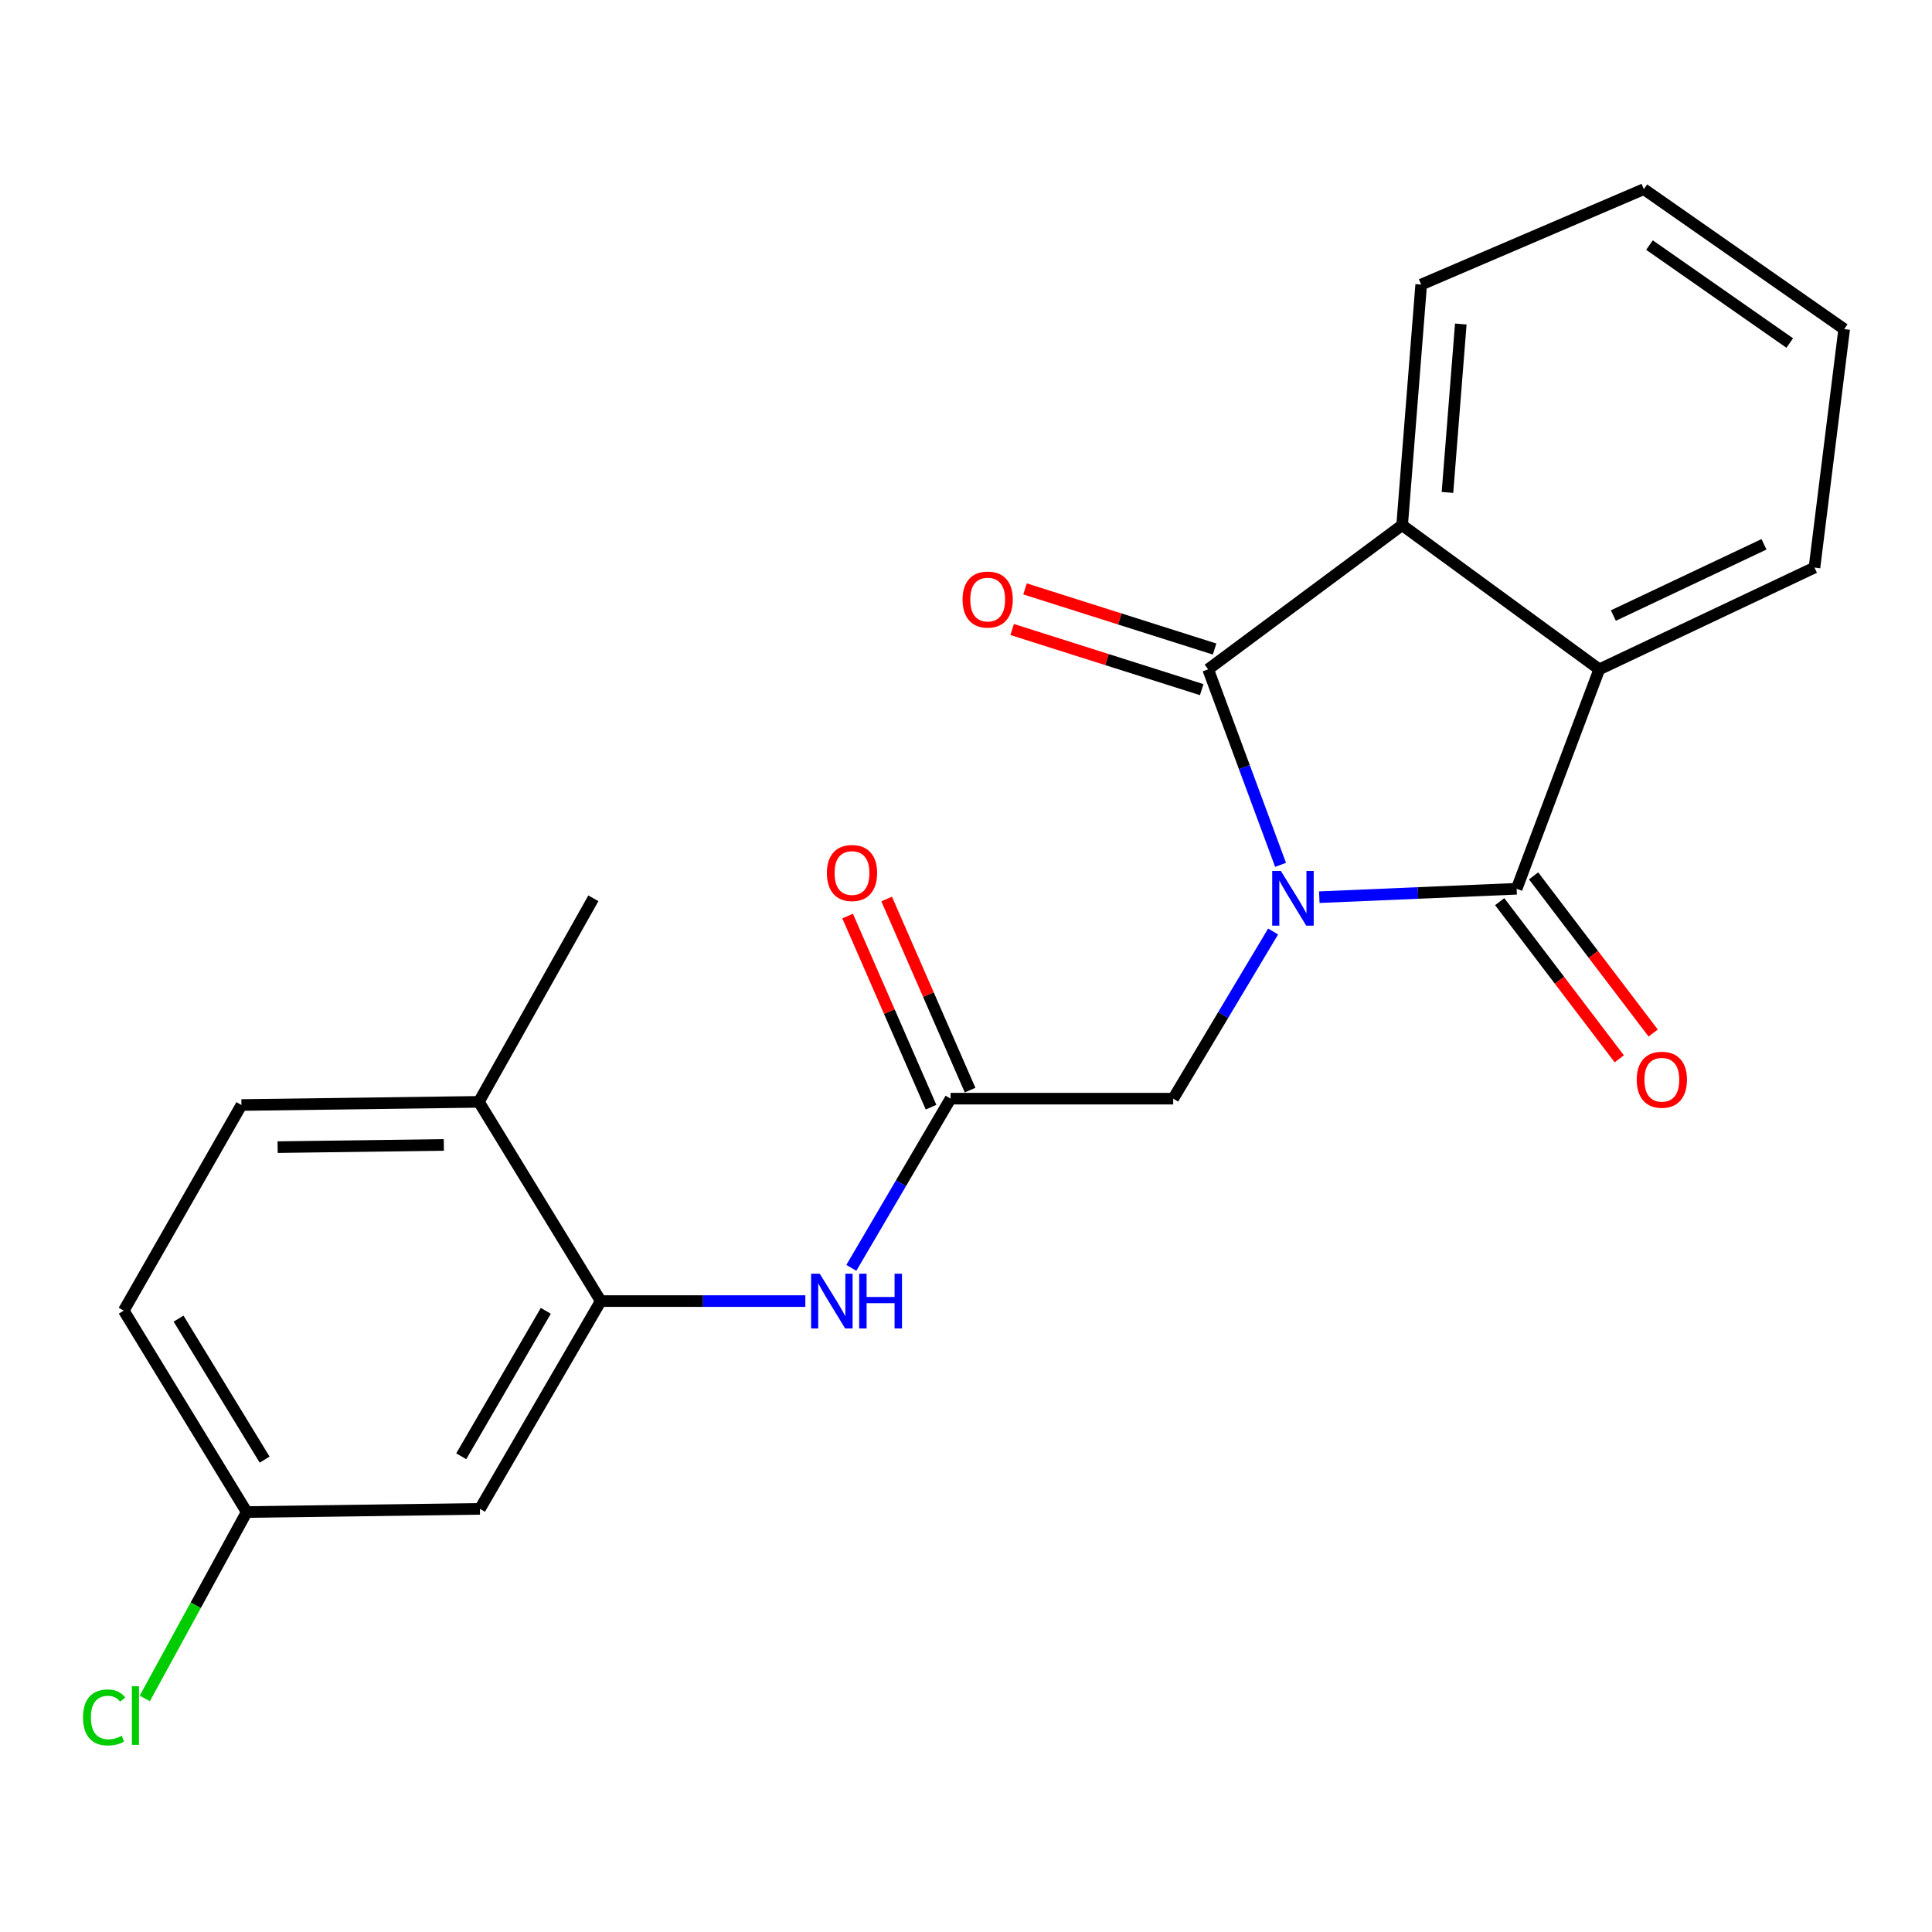 <?xml version='1.0' encoding='iso-8859-1'?>
<svg version='1.1' baseProfile='full'
              xmlns='http://www.w3.org/2000/svg'
                      xmlns:rdkit='http://www.rdkit.org/xml'
                      xmlns:xlink='http://www.w3.org/1999/xlink'
                  xml:space='preserve'
width='1000px' height='1000px' viewBox='0 0 1000 1000'>
<!-- END OF HEADER -->
<rect style='opacity:1.0;fill:#FFFFFF;stroke:none' width='1000' height='1000' x='0' y='0'> </rect>
<path class='bond-0' d='M 682.868,464.379 L 733.94,462.201' style='fill:none;fill-rule:evenodd;stroke:#0000FF;stroke-width:6px;stroke-linecap:butt;stroke-linejoin:miter;stroke-opacity:1' />
<path class='bond-0' d='M 733.94,462.201 L 785.011,460.023' style='fill:none;fill-rule:evenodd;stroke:#000000;stroke-width:6px;stroke-linecap:butt;stroke-linejoin:miter;stroke-opacity:1' />
<path class='bond-1' d='M 662.817,447.641 L 644.077,397.045' style='fill:none;fill-rule:evenodd;stroke:#0000FF;stroke-width:6px;stroke-linecap:butt;stroke-linejoin:miter;stroke-opacity:1' />
<path class='bond-1' d='M 644.077,397.045 L 625.338,346.449' style='fill:none;fill-rule:evenodd;stroke:#000000;stroke-width:6px;stroke-linecap:butt;stroke-linejoin:miter;stroke-opacity:1' />
<path class='bond-5' d='M 658.962,482.14 L 633.103,525.4' style='fill:none;fill-rule:evenodd;stroke:#0000FF;stroke-width:6px;stroke-linecap:butt;stroke-linejoin:miter;stroke-opacity:1' />
<path class='bond-5' d='M 633.103,525.4 L 607.244,568.661' style='fill:none;fill-rule:evenodd;stroke:#000000;stroke-width:6px;stroke-linecap:butt;stroke-linejoin:miter;stroke-opacity:1' />
<path class='bond-2' d='M 785.011,460.023 L 827.789,346.449' style='fill:none;fill-rule:evenodd;stroke:#000000;stroke-width:6px;stroke-linecap:butt;stroke-linejoin:miter;stroke-opacity:1' />
<path class='bond-10' d='M 776.237,466.7 L 807.186,507.37' style='fill:none;fill-rule:evenodd;stroke:#000000;stroke-width:6px;stroke-linecap:butt;stroke-linejoin:miter;stroke-opacity:1' />
<path class='bond-10' d='M 807.186,507.37 L 838.135,548.041' style='fill:none;fill-rule:evenodd;stroke:#FF0000;stroke-width:6px;stroke-linecap:butt;stroke-linejoin:miter;stroke-opacity:1' />
<path class='bond-10' d='M 793.785,453.346 L 824.734,494.017' style='fill:none;fill-rule:evenodd;stroke:#000000;stroke-width:6px;stroke-linecap:butt;stroke-linejoin:miter;stroke-opacity:1' />
<path class='bond-10' d='M 824.734,494.017 L 855.683,534.687' style='fill:none;fill-rule:evenodd;stroke:#FF0000;stroke-width:6px;stroke-linecap:butt;stroke-linejoin:miter;stroke-opacity:1' />
<path class='bond-3' d='M 625.338,346.449 L 725.743,271.819' style='fill:none;fill-rule:evenodd;stroke:#000000;stroke-width:6px;stroke-linecap:butt;stroke-linejoin:miter;stroke-opacity:1' />
<path class='bond-9' d='M 628.672,335.939 L 579.611,320.376' style='fill:none;fill-rule:evenodd;stroke:#000000;stroke-width:6px;stroke-linecap:butt;stroke-linejoin:miter;stroke-opacity:1' />
<path class='bond-9' d='M 579.611,320.376 L 530.551,304.813' style='fill:none;fill-rule:evenodd;stroke:#FF0000;stroke-width:6px;stroke-linecap:butt;stroke-linejoin:miter;stroke-opacity:1' />
<path class='bond-9' d='M 622.004,356.958 L 572.944,341.395' style='fill:none;fill-rule:evenodd;stroke:#000000;stroke-width:6px;stroke-linecap:butt;stroke-linejoin:miter;stroke-opacity:1' />
<path class='bond-9' d='M 572.944,341.395 L 523.883,325.831' style='fill:none;fill-rule:evenodd;stroke:#FF0000;stroke-width:6px;stroke-linecap:butt;stroke-linejoin:miter;stroke-opacity:1' />
<path class='bond-17' d='M 827.789,346.449 L 939.171,293.771' style='fill:none;fill-rule:evenodd;stroke:#000000;stroke-width:6px;stroke-linecap:butt;stroke-linejoin:miter;stroke-opacity:1' />
<path class='bond-17' d='M 835.069,318.613 L 913.036,281.739' style='fill:none;fill-rule:evenodd;stroke:#000000;stroke-width:6px;stroke-linecap:butt;stroke-linejoin:miter;stroke-opacity:1' />
<path class='bond-22' d='M 827.789,346.449 L 725.743,271.819' style='fill:none;fill-rule:evenodd;stroke:#000000;stroke-width:6px;stroke-linecap:butt;stroke-linejoin:miter;stroke-opacity:1' />
<path class='bond-18' d='M 725.743,271.819 L 735.604,147.292' style='fill:none;fill-rule:evenodd;stroke:#000000;stroke-width:6px;stroke-linecap:butt;stroke-linejoin:miter;stroke-opacity:1' />
<path class='bond-18' d='M 749.204,254.88 L 756.107,167.712' style='fill:none;fill-rule:evenodd;stroke:#000000;stroke-width:6px;stroke-linecap:butt;stroke-linejoin:miter;stroke-opacity:1' />
<path class='bond-4' d='M 310.953,673.439 L 363.895,673.439' style='fill:none;fill-rule:evenodd;stroke:#000000;stroke-width:6px;stroke-linecap:butt;stroke-linejoin:miter;stroke-opacity:1' />
<path class='bond-4' d='M 363.895,673.439 L 416.837,673.439' style='fill:none;fill-rule:evenodd;stroke:#0000FF;stroke-width:6px;stroke-linecap:butt;stroke-linejoin:miter;stroke-opacity:1' />
<path class='bond-8' d='M 310.953,673.439 L 248.414,780.986' style='fill:none;fill-rule:evenodd;stroke:#000000;stroke-width:6px;stroke-linecap:butt;stroke-linejoin:miter;stroke-opacity:1' />
<path class='bond-8' d='M 282.51,678.486 L 238.733,753.769' style='fill:none;fill-rule:evenodd;stroke:#000000;stroke-width:6px;stroke-linecap:butt;stroke-linejoin:miter;stroke-opacity:1' />
<path class='bond-11' d='M 310.953,673.439 L 247.863,570.314' style='fill:none;fill-rule:evenodd;stroke:#000000;stroke-width:6px;stroke-linecap:butt;stroke-linejoin:miter;stroke-opacity:1' />
<path class='bond-6' d='M 607.244,568.661 L 492.015,568.661' style='fill:none;fill-rule:evenodd;stroke:#000000;stroke-width:6px;stroke-linecap:butt;stroke-linejoin:miter;stroke-opacity:1' />
<path class='bond-7' d='M 492.015,568.661 L 466.334,612.451' style='fill:none;fill-rule:evenodd;stroke:#000000;stroke-width:6px;stroke-linecap:butt;stroke-linejoin:miter;stroke-opacity:1' />
<path class='bond-7' d='M 466.334,612.451 L 440.652,656.242' style='fill:none;fill-rule:evenodd;stroke:#0000FF;stroke-width:6px;stroke-linecap:butt;stroke-linejoin:miter;stroke-opacity:1' />
<path class='bond-12' d='M 502.12,564.249 L 480.526,514.788' style='fill:none;fill-rule:evenodd;stroke:#000000;stroke-width:6px;stroke-linecap:butt;stroke-linejoin:miter;stroke-opacity:1' />
<path class='bond-12' d='M 480.526,514.788 L 458.932,465.327' style='fill:none;fill-rule:evenodd;stroke:#FF0000;stroke-width:6px;stroke-linecap:butt;stroke-linejoin:miter;stroke-opacity:1' />
<path class='bond-12' d='M 481.911,573.072 L 460.317,523.611' style='fill:none;fill-rule:evenodd;stroke:#000000;stroke-width:6px;stroke-linecap:butt;stroke-linejoin:miter;stroke-opacity:1' />
<path class='bond-12' d='M 460.317,523.611 L 438.723,474.15' style='fill:none;fill-rule:evenodd;stroke:#FF0000;stroke-width:6px;stroke-linecap:butt;stroke-linejoin:miter;stroke-opacity:1' />
<path class='bond-14' d='M 248.414,780.986 L 127.698,782.628' style='fill:none;fill-rule:evenodd;stroke:#000000;stroke-width:6px;stroke-linecap:butt;stroke-linejoin:miter;stroke-opacity:1' />
<path class='bond-13' d='M 247.863,570.314 L 124.966,571.956' style='fill:none;fill-rule:evenodd;stroke:#000000;stroke-width:6px;stroke-linecap:butt;stroke-linejoin:miter;stroke-opacity:1' />
<path class='bond-13' d='M 229.723,592.61 L 143.695,593.759' style='fill:none;fill-rule:evenodd;stroke:#000000;stroke-width:6px;stroke-linecap:butt;stroke-linejoin:miter;stroke-opacity:1' />
<path class='bond-19' d='M 247.863,570.314 L 307.119,464.96' style='fill:none;fill-rule:evenodd;stroke:#000000;stroke-width:6px;stroke-linecap:butt;stroke-linejoin:miter;stroke-opacity:1' />
<path class='bond-15' d='M 124.966,571.956 L 64.056,678.376' style='fill:none;fill-rule:evenodd;stroke:#000000;stroke-width:6px;stroke-linecap:butt;stroke-linejoin:miter;stroke-opacity:1' />
<path class='bond-16' d='M 127.698,782.628 L 101.317,830.872' style='fill:none;fill-rule:evenodd;stroke:#000000;stroke-width:6px;stroke-linecap:butt;stroke-linejoin:miter;stroke-opacity:1' />
<path class='bond-16' d='M 101.317,830.872 L 74.937,879.116' style='fill:none;fill-rule:evenodd;stroke:#00CC00;stroke-width:6px;stroke-linecap:butt;stroke-linejoin:miter;stroke-opacity:1' />
<path class='bond-24' d='M 127.698,782.628 L 64.056,678.376' style='fill:none;fill-rule:evenodd;stroke:#000000;stroke-width:6px;stroke-linecap:butt;stroke-linejoin:miter;stroke-opacity:1' />
<path class='bond-24' d='M 136.973,755.501 L 92.424,682.524' style='fill:none;fill-rule:evenodd;stroke:#000000;stroke-width:6px;stroke-linecap:butt;stroke-linejoin:miter;stroke-opacity:1' />
<path class='bond-20' d='M 939.171,293.771 L 954.545,170.335' style='fill:none;fill-rule:evenodd;stroke:#000000;stroke-width:6px;stroke-linecap:butt;stroke-linejoin:miter;stroke-opacity:1' />
<path class='bond-21' d='M 735.604,147.292 L 850.845,97.91' style='fill:none;fill-rule:evenodd;stroke:#000000;stroke-width:6px;stroke-linecap:butt;stroke-linejoin:miter;stroke-opacity:1' />
<path class='bond-23' d='M 954.545,170.335 L 850.845,97.91' style='fill:none;fill-rule:evenodd;stroke:#000000;stroke-width:6px;stroke-linecap:butt;stroke-linejoin:miter;stroke-opacity:1' />
<path class='bond-23' d='M 926.364,177.55 L 853.774,126.852' style='fill:none;fill-rule:evenodd;stroke:#000000;stroke-width:6px;stroke-linecap:butt;stroke-linejoin:miter;stroke-opacity:1' />
<path  class='atom-0' d='M 662.971 450.8
L 672.251 465.8
Q 673.171 467.28, 674.651 469.96
Q 676.131 472.64, 676.211 472.8
L 676.211 450.8
L 679.971 450.8
L 679.971 479.12
L 676.091 479.12
L 666.131 462.72
Q 664.971 460.8, 663.731 458.6
Q 662.531 456.4, 662.171 455.72
L 662.171 479.12
L 658.491 479.12
L 658.491 450.8
L 662.971 450.8
' fill='#0000FF'/>
<path  class='atom-8' d='M 424.307 659.279
L 433.587 674.279
Q 434.507 675.759, 435.987 678.439
Q 437.467 681.119, 437.547 681.279
L 437.547 659.279
L 441.307 659.279
L 441.307 687.599
L 437.427 687.599
L 427.467 671.199
Q 426.307 669.279, 425.067 667.079
Q 423.867 664.879, 423.507 664.199
L 423.507 687.599
L 419.827 687.599
L 419.827 659.279
L 424.307 659.279
' fill='#0000FF'/>
<path  class='atom-8' d='M 444.707 659.279
L 448.547 659.279
L 448.547 671.319
L 463.027 671.319
L 463.027 659.279
L 466.867 659.279
L 466.867 687.599
L 463.027 687.599
L 463.027 674.519
L 448.547 674.519
L 448.547 687.599
L 444.707 687.599
L 444.707 659.279
' fill='#0000FF'/>
<path  class='atom-10' d='M 498.224 310.328
Q 498.224 303.528, 501.584 299.728
Q 504.944 295.928, 511.224 295.928
Q 517.504 295.928, 520.864 299.728
Q 524.224 303.528, 524.224 310.328
Q 524.224 317.208, 520.824 321.128
Q 517.424 325.008, 511.224 325.008
Q 504.984 325.008, 501.584 321.128
Q 498.224 317.248, 498.224 310.328
M 511.224 321.808
Q 515.544 321.808, 517.864 318.928
Q 520.224 316.008, 520.224 310.328
Q 520.224 304.768, 517.864 301.968
Q 515.544 299.128, 511.224 299.128
Q 506.904 299.128, 504.544 301.928
Q 502.224 304.728, 502.224 310.328
Q 502.224 316.048, 504.544 318.928
Q 506.904 321.808, 511.224 321.808
' fill='#FF0000'/>
<path  class='atom-11' d='M 847.168 558.867
Q 847.168 552.067, 850.528 548.267
Q 853.888 544.467, 860.168 544.467
Q 866.448 544.467, 869.808 548.267
Q 873.168 552.067, 873.168 558.867
Q 873.168 565.747, 869.768 569.667
Q 866.368 573.547, 860.168 573.547
Q 853.928 573.547, 850.528 569.667
Q 847.168 565.787, 847.168 558.867
M 860.168 570.347
Q 864.488 570.347, 866.808 567.467
Q 869.168 564.547, 869.168 558.867
Q 869.168 553.307, 866.808 550.507
Q 864.488 547.667, 860.168 547.667
Q 855.848 547.667, 853.488 550.467
Q 851.168 553.267, 851.168 558.867
Q 851.168 564.587, 853.488 567.467
Q 855.848 570.347, 860.168 570.347
' fill='#FF0000'/>
<path  class='atom-13' d='M 427.992 451.871
Q 427.992 445.071, 431.352 441.271
Q 434.712 437.471, 440.992 437.471
Q 447.272 437.471, 450.632 441.271
Q 453.992 445.071, 453.992 451.871
Q 453.992 458.751, 450.592 462.671
Q 447.192 466.551, 440.992 466.551
Q 434.752 466.551, 431.352 462.671
Q 427.992 458.791, 427.992 451.871
M 440.992 463.351
Q 445.312 463.351, 447.632 460.471
Q 449.992 457.551, 449.992 451.871
Q 449.992 446.311, 447.632 443.511
Q 445.312 440.671, 440.992 440.671
Q 436.672 440.671, 434.312 443.471
Q 431.992 446.271, 431.992 451.871
Q 431.992 457.591, 434.312 460.471
Q 436.672 463.351, 440.992 463.351
' fill='#FF0000'/>
<path  class='atom-17' d='M 42.976 888.95
Q 42.976 881.91, 46.256 878.23
Q 49.576 874.51, 55.856 874.51
Q 61.696 874.51, 64.816 878.63
L 62.176 880.79
Q 59.896 877.79, 55.856 877.79
Q 51.576 877.79, 49.296 880.67
Q 47.056 883.51, 47.056 888.95
Q 47.056 894.55, 49.376 897.43
Q 51.736 900.31, 56.296 900.31
Q 59.416 900.31, 63.056 898.43
L 64.176 901.43
Q 62.696 902.39, 60.456 902.95
Q 58.216 903.51, 55.736 903.51
Q 49.576 903.51, 46.256 899.75
Q 42.976 895.99, 42.976 888.95
' fill='#00CC00'/>
<path  class='atom-17' d='M 68.256 872.79
L 71.936 872.79
L 71.936 903.15
L 68.256 903.15
L 68.256 872.79
' fill='#00CC00'/>
</svg>
